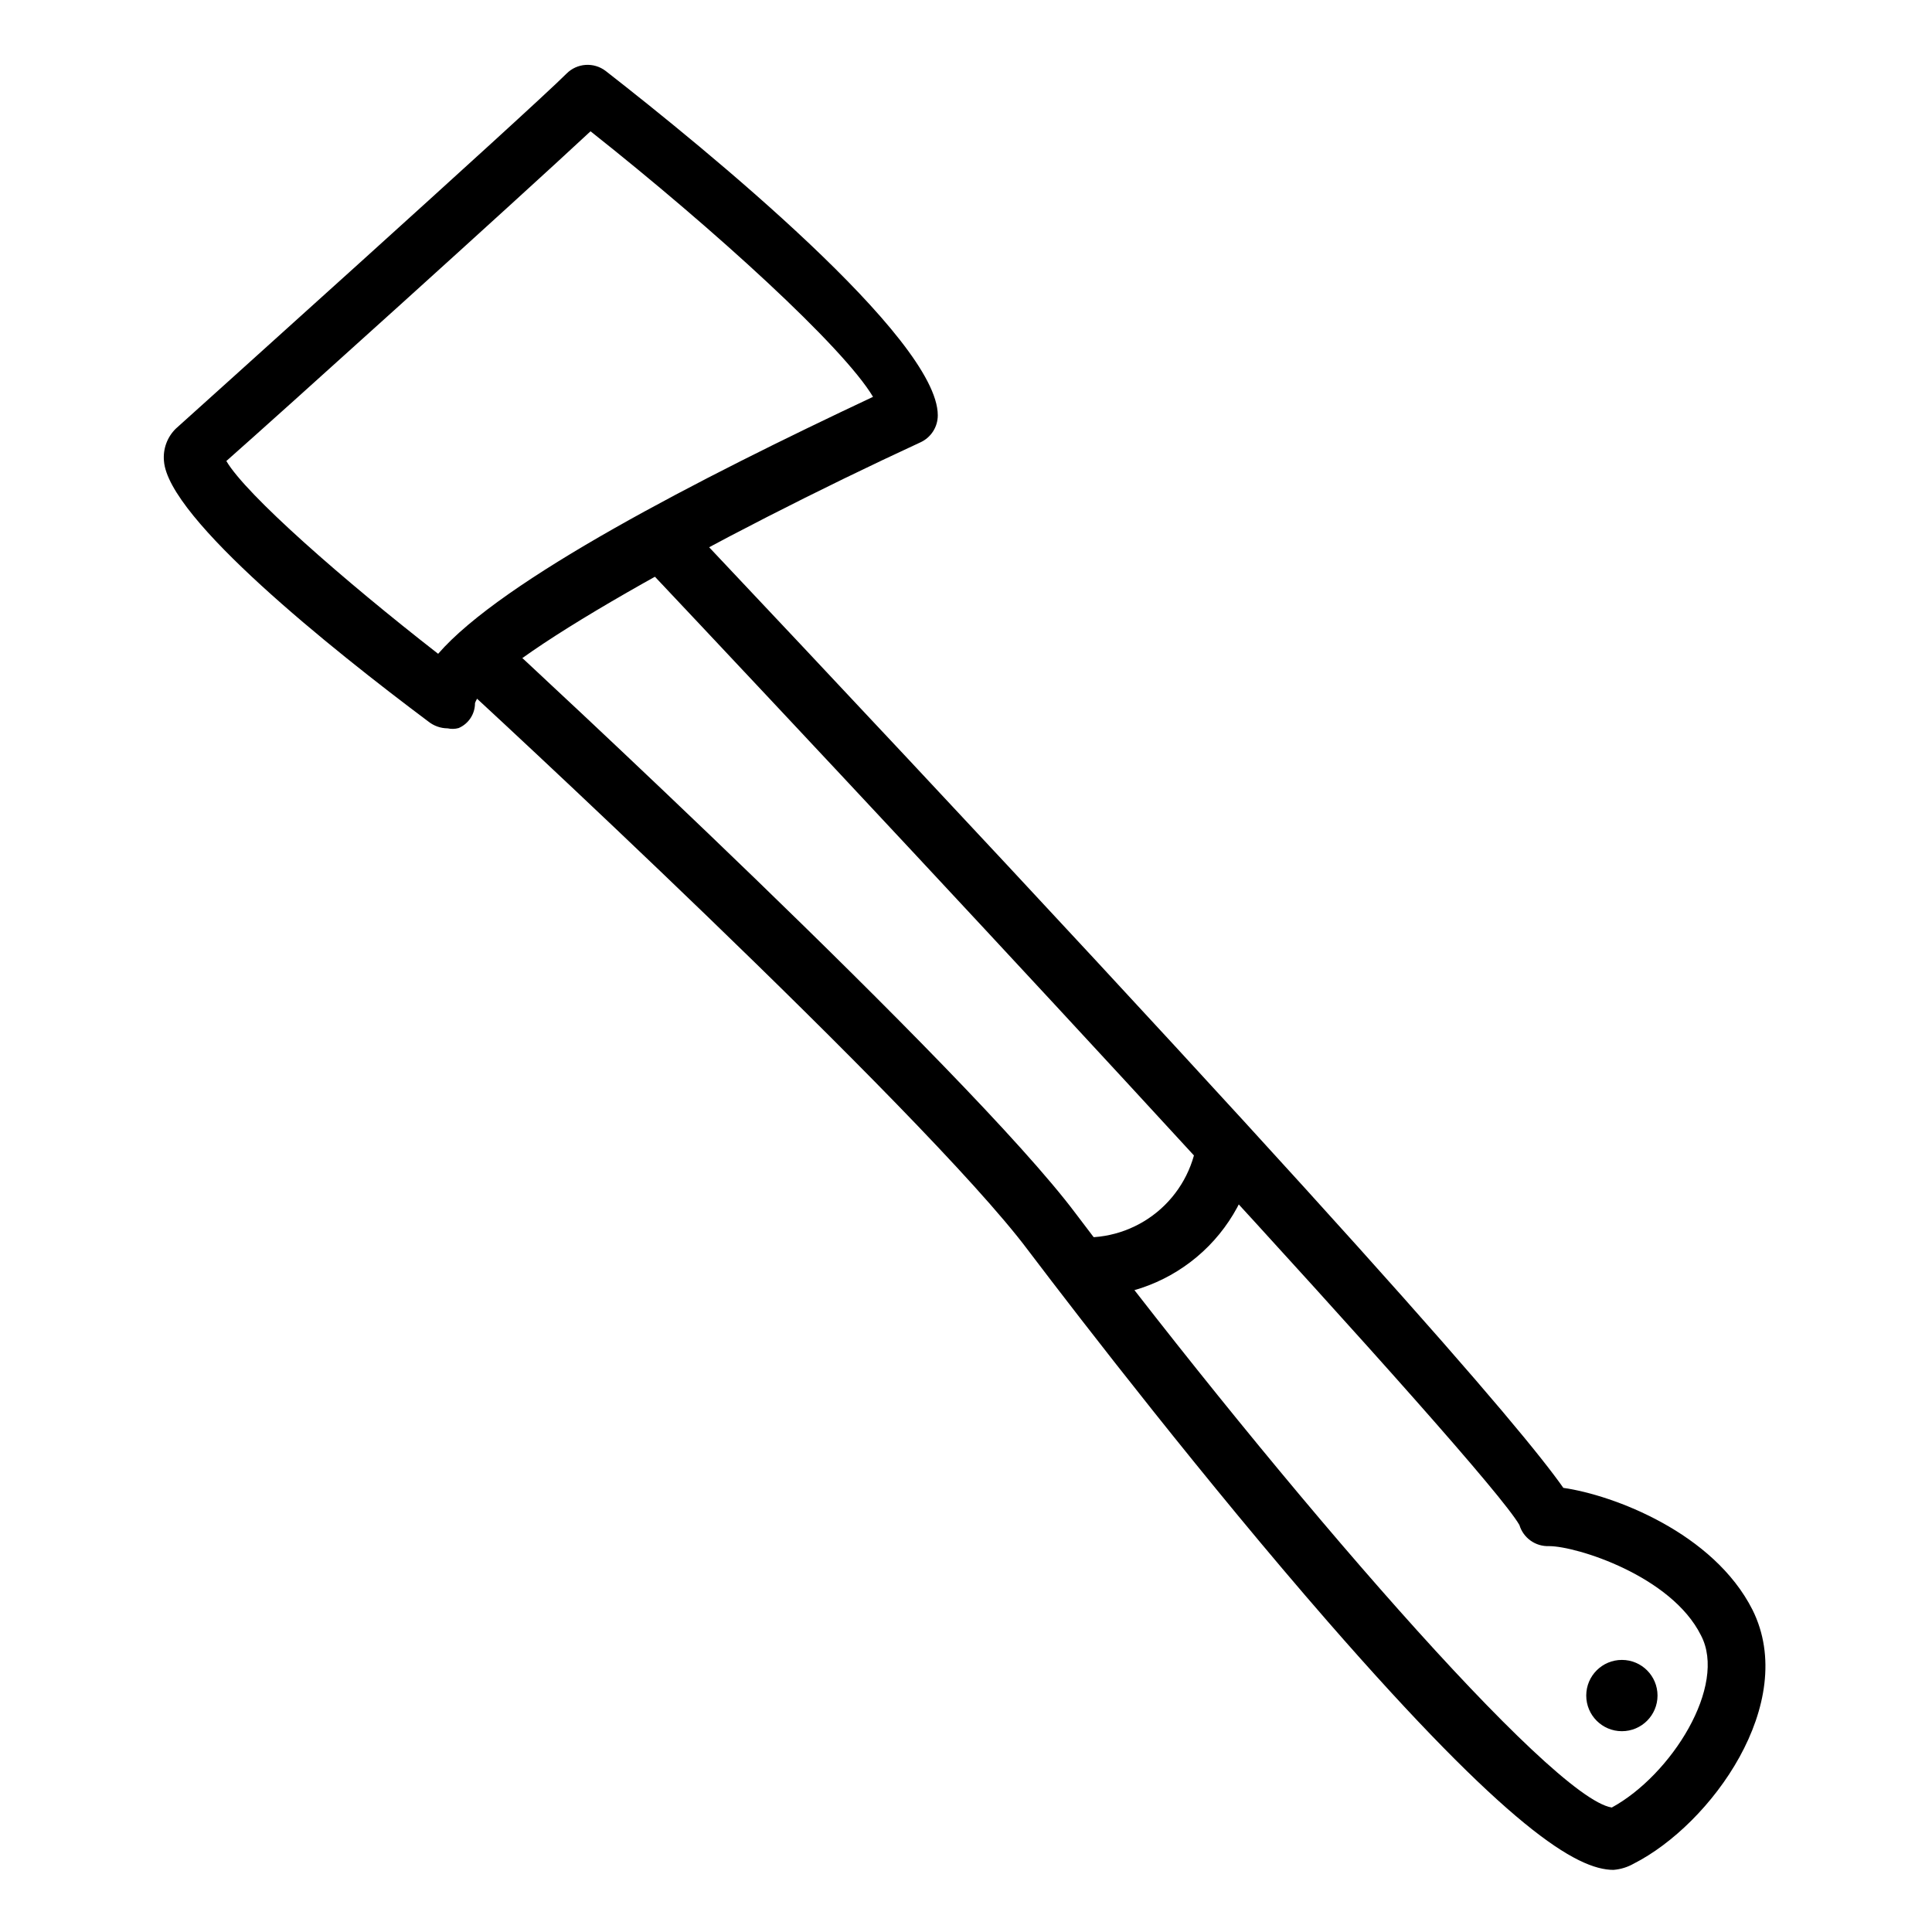 <?xml version="1.0" encoding="UTF-8"?>
<!-- Uploaded to: ICON Repo, www.iconrepo.com, Generator: ICON Repo Mixer Tools -->
<svg fill="#000000" width="800px" height="800px" version="1.1" viewBox="144 144 512 512" xmlns="http://www.w3.org/2000/svg">
 <g>
  <path d="m262.63 337.02c-1.863-0.012-3.664-0.648-5.117-1.812-25.664-19.207-68.961-53.844-70.062-69.035-0.297-3.191 0.859-6.344 3.148-8.582 0.867-0.789 94.465-84.938 103.52-94.07h0.004c2.789-2.82 7.242-3.125 10.391-0.711 26.449 20.625 88.008 70.848 88.008 91.238 0.008 3.074-1.773 5.871-4.566 7.164-53.844 24.875-114.38 58.332-118.08 69.117h0.004c0.012 2.871-1.691 5.477-4.332 6.613-0.949 0.266-1.949 0.293-2.91 0.078zm-58.648-70.848c5.273 8.973 30.938 31.488 56.129 51.09 17.004-19.602 69.035-46.367 115.25-68.094-7.871-13.227-41.957-44.32-74.863-70.375-19.68 18.34-82.578 75.098-96.512 87.379z"/>
  <path d="m571.61 639.54c-9.762 0-28.023-11.098-75.73-65.809-32.039-36.762-64.941-79.273-79.43-98.402-27.551-36.84-148.86-148.94-150.27-150.04l10.863-11.887c5.039 4.644 123.59 114.22 152.01 152.17 55.105 72.895 125.95 154.92 142.09 157.44 15.742-8.582 30.699-32.273 23.617-45.656-7.871-15.742-32.984-23.617-40.227-23.617v-0.004c-3.594 0.156-6.832-2.144-7.871-5.59-9.055-15.742-144.37-161.46-233.96-256.47l11.492-10.863c178.22 188.93 222.94 241.59 234.11 257.49 13.227 1.891 39.832 11.887 50.145 32.355 12.281 24.719-11.02 56.836-31.488 67.227-1.641 0.938-3.469 1.5-5.352 1.652z"/>
  <path d="m429.75 487.61v-15.742c7.539 0.523 14.996-1.848 20.848-6.629 5.852-4.785 9.656-11.621 10.641-19.113l15.742 1.812 0.004-0.004c-1.383 11.367-7.027 21.789-15.793 29.152-8.77 7.363-20.008 11.125-31.441 10.523z"/>
  <path d="m583.26 593.34c0 5.215-4.227 9.445-9.445 9.445s-9.445-4.231-9.445-9.445c0-5.219 4.227-9.445 9.445-9.445s9.445 4.227 9.445 9.445"/>
 </g>
</svg>